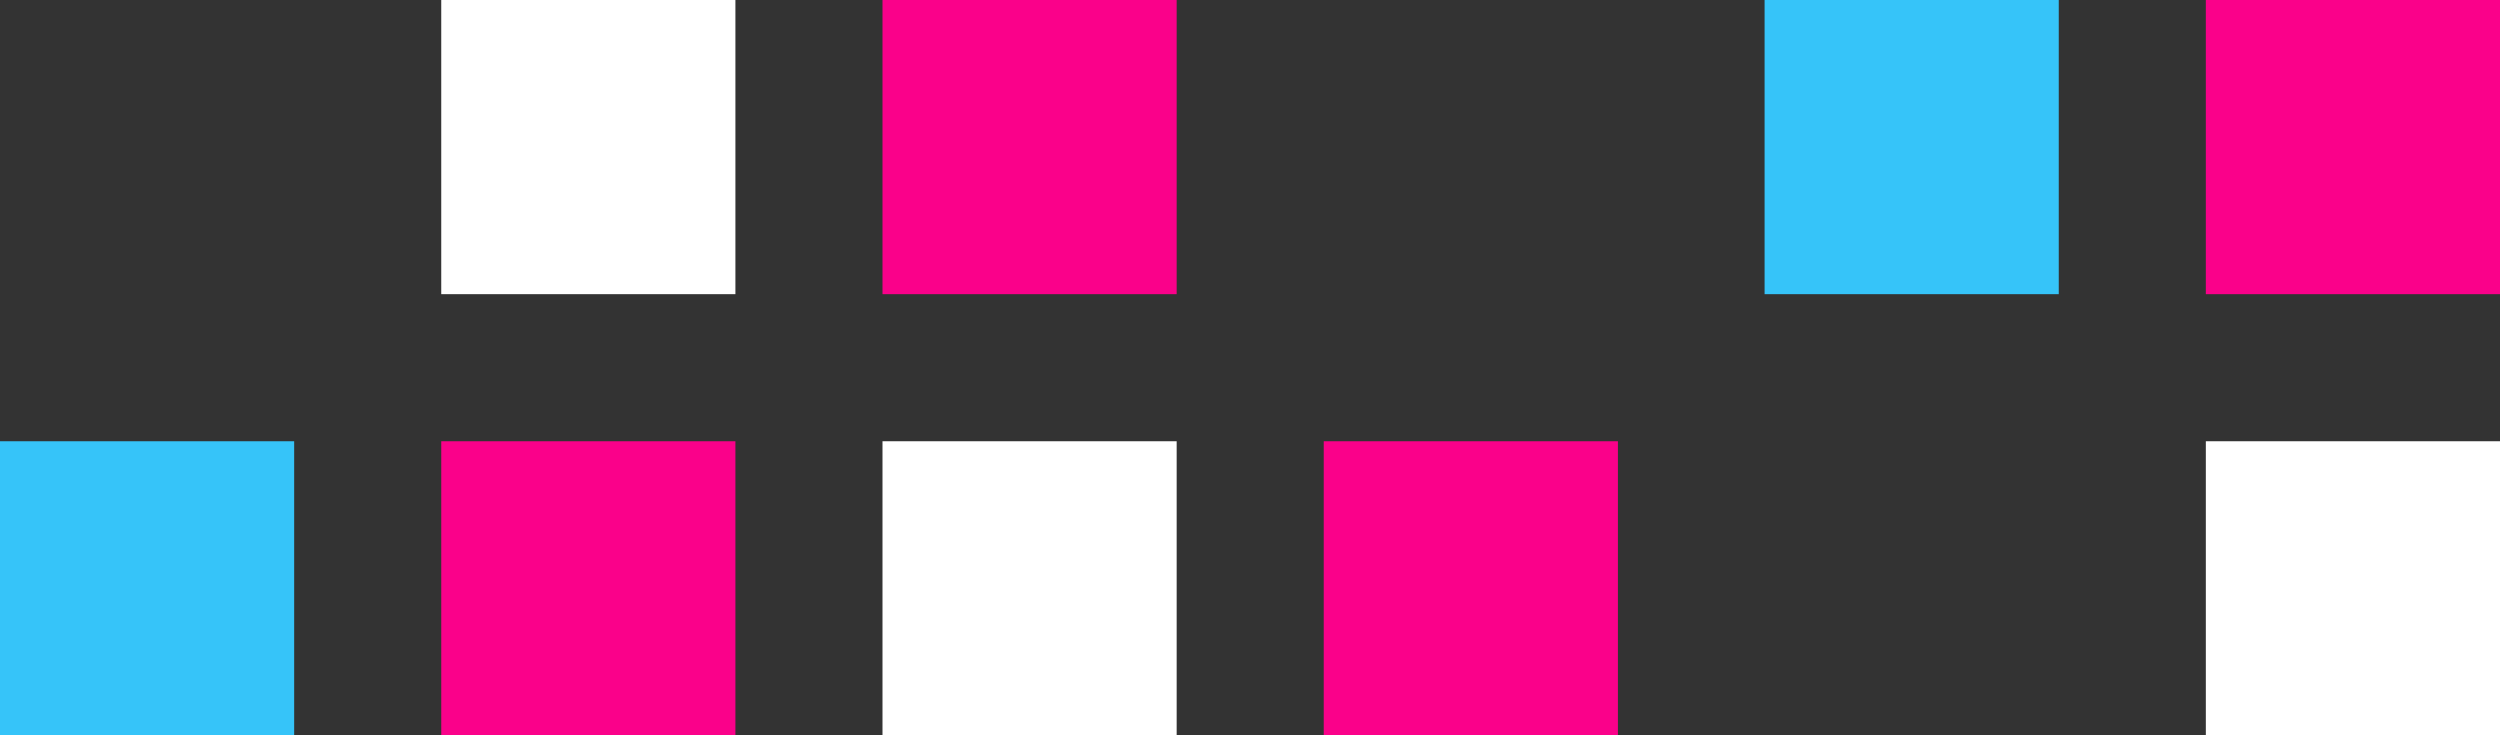 <?xml version="1.0" encoding="UTF-8"?>
<svg id="Layer_2" data-name="Layer 2" xmlns="http://www.w3.org/2000/svg" viewBox="0 0 62.04 18.25">
  <rect x="0" y="0" width="62.04" height="18.25" fill="#333333" stroke="none"/>
  <defs>
    <style>
      .cls-1 {
        fill: #fa018a;
      }

      .cls-2 {
        fill: #fff;
      }

      .cls-3 {
        fill: #36c4f9;
      }
    </style>
  </defs>
  <g id="SEGMENTTI_1" data-name="SEGMENTTI 1">
    <g>
      <rect class="cls-1" x="54.74" y="0" width="7.3" height="7.3"/>
      <rect class="cls-2" x="54.74" y="10.95" width="7.3" height="7.3"/>
      <rect class="cls-3" x="43.79" y="0" width="7.3" height="7.3"/>
      <rect class="cls-1" x="32.85" y="10.95" width="7.3" height="7.3"/>
      <rect class="cls-1" x="21.9" y="0" width="7.3" height="7.3"/>
      <rect class="cls-2" x="21.9" y="10.95" width="7.3" height="7.3"/>
      <rect class="cls-2" x="10.95" y="0" width="7.3" height="7.3"/>
      <rect class="cls-1" x="10.95" y="10.95" width="7.3" height="7.3"/>
      <rect class="cls-3" x="0" y="10.95" width="7.3" height="7.3"/>
    </g>
  </g>
</svg>